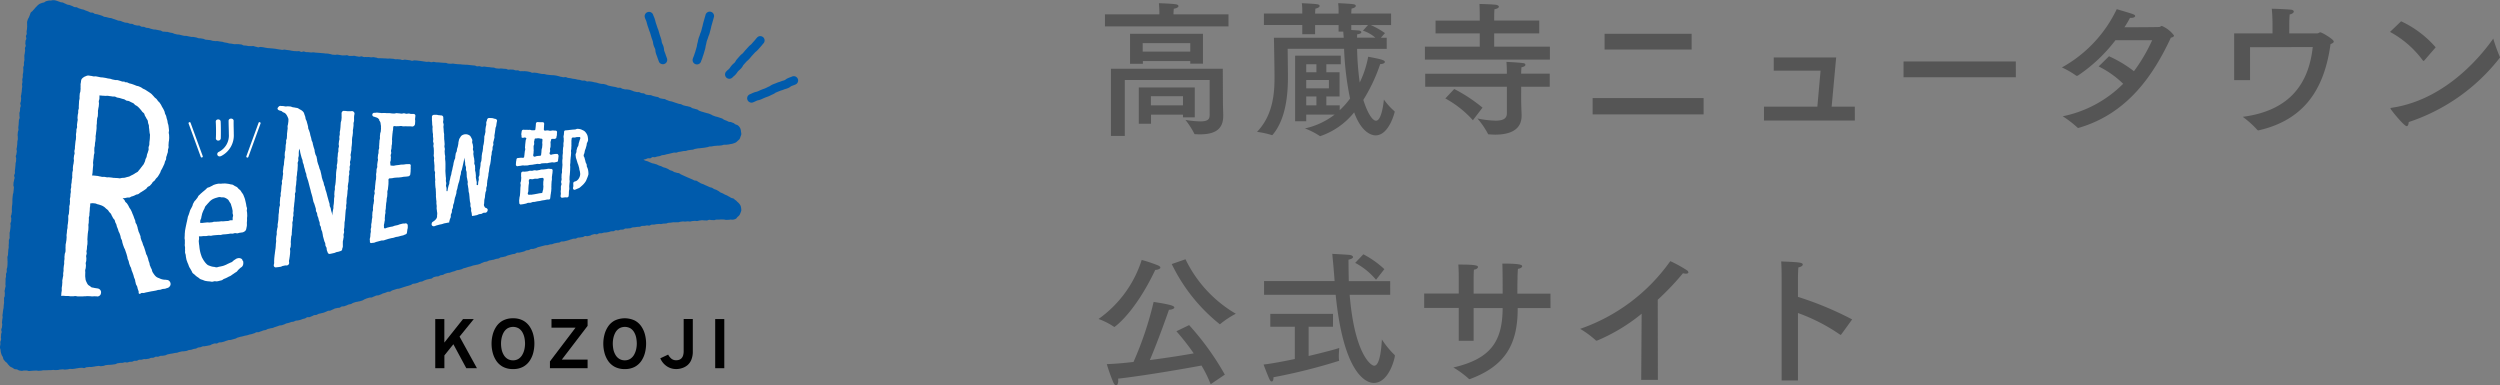 <svg xmlns="http://www.w3.org/2000/svg" width="240" height="37" viewBox="0 0 240 37">
  <rect x="0" y="0" width="240" height="37" fill="#808080" stroke="none"/>
  <g id="logo_header_01" transform="translate(-27 -70.362)">
    <g id="グループ_883" data-name="グループ 883" transform="translate(27 70.362)">
      <path id="パス_1" data-name="パス 1" d="M378.738,263.87c-.068-.034-.115-.115-.183-.149s-.156-.034-.223-.068-.129-.085-.2-.118-.132-.078-.2-.112-.145-.051-.213-.088-.132-.078-.2-.112-.146-.054-.213-.088-.122-.1-.19-.135-.132-.078-.2-.112-.149-.044-.22-.078-.129-.088-.2-.122-.156-.03-.227-.064-.142-.061-.21-.095-.142-.061-.213-.091-.135-.074-.206-.1-.149-.044-.22-.078-.129-.088-.2-.118-.129-.091-.2-.122-.162-.013-.234-.044-.135-.071-.206-.1-.142-.061-.21-.091-.142-.057-.213-.088-.139-.064-.21-.095-.139-.064-.21-.095-.139-.068-.21-.095-.129-.095-.2-.122-.159-.017-.23-.047-.152-.037-.223-.064-.132-.085-.2-.112-.149-.041-.22-.071-.129-.091-.2-.122-.139-.064-.21-.091-.152-.037-.223-.064-.135-.074-.206-.1-.149-.044-.22-.071-.139-.071-.21-.1-.149-.04-.22-.068-.156-.024-.227-.051-.142-.061-.213-.088-.139-.068-.21-.095-.149-.037-.223-.061-.115-.071-.19-.095c.074-.017.132-.027.206-.047s.142-.064.22-.085.162.014.237,0,.135-.1.213-.115.166.024.24.007.149-.047.223-.064.152-.024.23-.041.142-.068.22-.084.156-.014.23-.03.149-.044.223-.061.152-.03.227-.047.149-.041.227-.057.149-.037.227-.054.159.01.237,0,.146-.054.223-.068.152-.02.23-.034.152-.034.227-.047.156,0,.234-.014.149-.051.223-.064.152-.02.23-.034.156-.01.23-.024.146-.064.223-.074.152-.03.227-.044.156-.007.234-.02.152-.017.23-.027.152-.017.23-.03.152-.03.227-.041.149-.051.227-.064.156,0,.234-.017.152-.03.23-.041.156-.01.23-.02.156,0,.233-.01.156-.014.23-.024.149-.051.227-.061.156.01.234,0l.23-.03c.078-.01.152-.037.227-.044a.955.955,0,0,0,.23-.061,1.17,1.17,0,0,0,.223-.088,1.006,1.006,0,0,0,.179-.159,1.174,1.174,0,0,0,.176-.166,1.075,1.075,0,0,0,.085-.227,1.137,1.137,0,0,0,.081-.227,1.169,1.169,0,0,0-.03-.24.885.885,0,0,0-.037-.233.746.746,0,0,0-.1-.216.906.906,0,0,0-.169-.172,1.027,1.027,0,0,0-.223-.088c-.071-.03-.122-.108-.2-.135s-.146-.054-.217-.085-.163-.01-.237-.037-.135-.074-.21-.1-.142-.057-.217-.085-.129-.095-.2-.125-.149-.047-.22-.074-.149-.047-.22-.074-.152-.03-.227-.057l-.217-.081c-.071-.027-.135-.081-.206-.108s-.142-.061-.217-.085-.156-.03-.227-.057-.152-.037-.223-.064-.149-.041-.223-.064-.146-.058-.217-.081-.129-.1-.2-.122-.152-.034-.227-.061-.152-.037-.223-.061-.135-.088-.206-.115-.152-.034-.227-.061-.156-.02-.23-.044-.149-.037-.223-.061-.139-.074-.213-.1-.156-.02-.23-.044l-.22-.071c-.074-.024-.146-.051-.22-.074s-.146-.054-.22-.074-.152-.027-.227-.047-.142-.061-.217-.081-.139-.074-.213-.1-.159-.014-.234-.034-.152-.027-.227-.047-.135-.091-.21-.115-.156-.024-.23-.044-.149-.037-.227-.057-.142-.061-.22-.081-.159,0-.237-.017-.156-.02-.23-.041-.135-.095-.21-.115-.159-.007-.234-.027-.142-.071-.217-.091-.162.007-.237-.01-.149-.037-.227-.054-.142-.064-.22-.084-.146-.058-.22-.074-.156-.02-.23-.037-.159.007-.237-.01-.149-.037-.227-.054-.139-.088-.213-.1-.162.02-.237,0-.149-.051-.223-.068-.152-.024-.23-.041-.152-.027-.227-.044-.149-.037-.227-.054-.142-.074-.217-.091-.149-.044-.223-.061-.159,0-.234-.013-.152-.03-.227-.047-.149-.051-.223-.068-.152-.024-.23-.041-.149-.041-.227-.054-.156-.017-.23-.03-.162.02-.237.007-.146-.068-.22-.081-.159.01-.237,0-.149-.051-.223-.064-.152-.017-.23-.03-.149-.044-.227-.057-.156-.014-.23-.027-.149-.037-.227-.051-.156-.017-.23-.03-.146-.064-.223-.078-.162.03-.237.017-.152-.037-.227-.047-.149-.047-.227-.061-.149-.044-.227-.054-.152-.024-.23-.034-.156,0-.233-.01-.156-.007-.23-.02-.152-.017-.23-.03-.149-.044-.227-.054-.156,0-.234-.01-.152-.034-.227-.044-.149-.041-.227-.051-.152-.017-.23-.027-.159.02-.237.01-.146-.071-.223-.081-.152-.037-.227-.047-.156-.014-.23-.024-.159.01-.233,0-.156.007-.234,0-.146-.074-.223-.081-.159.014-.233,0-.149-.057-.227-.068-.156,0-.234-.01-.159.017-.234.01-.149-.068-.223-.074-.156,0-.234-.014-.156-.014-.23-.024-.159.024-.234.014-.152-.017-.23-.024-.149-.061-.227-.071-.156-.01-.23-.017-.152-.024-.23-.03-.156-.01-.23-.02-.152-.027-.23-.034-.159.034-.237.024-.149-.054-.227-.061-.159.02-.233.014-.149-.071-.227-.078-.156-.01-.23-.02-.152-.014-.23-.024-.152-.017-.23-.027-.156,0-.233-.007-.156-.007-.23-.014-.152-.02-.23-.027-.156,0-.234-.01l-.23-.02c-.078-.007-.152-.027-.23-.034s-.156.02-.234.014-.156-.01-.23-.017-.149-.061-.227-.068-.156,0-.233-.007-.156-.01-.23-.017-.152-.017-.23-.024-.156,0-.234-.007-.152-.034-.23-.041-.159.037-.237.034-.152-.041-.23-.047-.156.014-.233.01-.152-.027-.23-.034-.152-.027-.23-.034-.152-.024-.23-.03-.152-.02-.23-.027-.156-.01-.23-.017-.159.044-.237.041-.152-.047-.23-.054-.152-.02-.23-.027-.152-.024-.23-.03-.159.044-.237.037-.152-.051-.227-.057-.152-.017-.23-.02-.156.007-.233,0-.152-.041-.23-.044-.156-.01-.23-.017-.156,0-.234,0-.156-.01-.23-.017-.156,0-.233-.007-.156-.007-.23-.01-.156,0-.233,0-.152-.057-.227-.061-.152-.034-.23-.041-.156.017-.233.014-.152-.02-.23-.027-.156.007-.233,0-.156.007-.234,0-.152-.057-.227-.064-.159.041-.237.034-.152-.03-.23-.037-.152-.044-.23-.051-.156.017-.234.014-.156,0-.234,0-.149-.064-.227-.071-.156.024-.233.017-.156.007-.234,0-.152-.03-.23-.037-.152-.027-.23-.034-.159.027-.233.02-.156-.01-.23-.017-.152-.051-.227-.057-.152-.041-.23-.047-.156,0-.234-.01-.152-.02-.23-.027l-.23-.02-.23-.02c-.078-.007-.156-.007-.23-.014s-.152-.024-.23-.03-.156.02-.234.014-.152-.02-.23-.027-.156,0-.234-.007-.149-.054-.227-.061-.159.047-.237.041-.149-.068-.227-.074-.156.014-.234.007-.156-.007-.23-.014-.152-.02-.23-.03-.152-.041-.227-.047-.152-.02-.23-.027-.152-.03-.23-.037-.159.037-.237.027-.152-.027-.23-.037-.152-.024-.23-.034-.152-.034-.23-.041-.152-.014-.23-.024-.156-.01-.23-.02-.156-.01-.23-.017-.152-.027-.23-.037-.152-.037-.227-.047-.156-.014-.23-.024-.162.044-.237.034-.149-.047-.227-.057-.149-.054-.227-.064-.159.017-.234.007-.156,0-.234-.007-.152-.03-.23-.041-.156-.007-.234-.017-.146-.081-.22-.091-.152-.014-.23-.027-.156,0-.234-.007-.159.014-.234,0-.152-.027-.23-.041-.156-.014-.23-.024-.149-.051-.227-.061-.152-.027-.23-.037-.149-.054-.223-.064l-.23-.027c-.078-.01-.152-.03-.227-.041s-.159.014-.233,0-.156-.01-.23-.024-.149-.051-.223-.064-.156-.01-.23-.024-.156-.01-.23-.024-.146-.068-.223-.081l-.227-.041c-.078-.014-.156,0-.234-.017s-.146-.061-.223-.074l-.227-.041c-.074-.014-.159,0-.234-.01l-.227-.044c-.074-.014-.152-.037-.227-.051s-.159,0-.234-.01-.152-.034-.227-.051-.149-.041-.227-.057-.156-.01-.23-.024-.149-.037-.227-.054-.142-.068-.22-.085-.152-.024-.23-.041-.149-.044-.223-.061-.159,0-.234-.017-.159,0-.234-.017-.139-.088-.213-.1-.152-.024-.23-.041-.152-.03-.227-.047-.159,0-.234-.02-.149-.037-.227-.057-.146-.057-.22-.074-.156-.007-.234-.027-.142-.068-.217-.085-.159,0-.234-.017-.135-.091-.213-.108-.162.007-.237-.01-.152-.03-.227-.051-.139-.085-.213-.1-.159,0-.234-.02-.146-.061-.22-.081-.159-.007-.234-.024-.145-.054-.22-.074-.142-.064-.217-.085-.156-.014-.23-.034-.146-.057-.22-.081-.146-.054-.22-.074-.146-.057-.22-.078-.156-.014-.23-.034-.149-.037-.223-.061-.156-.014-.23-.037-.139-.078-.213-.1-.146-.054-.22-.074-.149-.041-.223-.064-.156-.014-.23-.037-.132-.091-.206-.115-.162,0-.237-.024-.139-.071-.213-.1-.146-.054-.22-.078-.142-.068-.213-.091-.152-.027-.227-.054l-.22-.071c-.074-.024-.139-.074-.21-.1s-.163,0-.237-.027-.139-.074-.21-.1-.146-.057-.217-.085-.159-.02-.23-.044-.139-.068-.213-.095-.139-.071-.21-.1-.159-.017-.234-.044a1.88,1.88,0,0,0-.217-.081,1.916,1.916,0,0,0-.223-.074.785.785,0,0,0-.467,0c-.078.007-.159-.007-.237.007s-.156.034-.23.054-.132.091-.206.118-.156.027-.227.061-.152.051-.22.091-.122.1-.183.149-.1.118-.162.169-.1.118-.152.176a1.883,1.883,0,0,0-.156.172c-.047.061-.135.095-.179.162a2.211,2.211,0,0,0-.078.227c-.034.071-.061.142-.088.213s-.088.135-.108.21-.054.149-.068.227,0,.159,0,.237c-.01.115.007.115,0,.23s-.007.115-.017.23-.024.115-.034.23.02.118.01.233-.068.112-.074.227.044.118.034.233-.064.112-.074.227-.007.115-.017.23.044.118.034.233-.061.112-.071.227.024.118.014.233-.02.115-.03.23-.03.115-.041.23.007.118,0,.233.014.118,0,.233-.03.115-.041.23.007.118,0,.233-.054.112-.064.227.017.118.007.233,0,.115-.014.23-.03.115-.041.23.01.118,0,.233-.037.112-.047.227.02.118.014.233-.027.115-.037.23.027.118.017.233-.02.115-.03.23-.007.115-.017.23-.024.115-.034.23-.034.112-.044.23.027.118.017.233-.007.115-.017.23-.054.112-.061.227.051.122.041.237-.047.112-.058.226,0,.115-.01.23-.044.112-.054.227.007.118,0,.233.027.118.017.233-.057.112-.068.227-.01.115-.017.23,0,.115-.014.233-.017.115-.027.23.024.118.014.233-.047.112-.058.227l-.02.23c-.01.115.02.118.014.233s.014.118,0,.233-.037.112-.044.23,0,.115-.01.23-.014.115-.024.23-.034.115-.041.23.034.118.024.233-.024.115-.034.23-.051.112-.061.227.044.118.034.237,0,.115-.01.23-.037.112-.047.23,0,.115-.014.233-.014.115-.024.23-.017.115-.027.23.014.118,0,.233-.061.112-.071.227.051.122.041.237-.041.112-.051.227-.037.112-.047.23-.007.115-.014.23.054.122.044.237l-.02.23c-.01.115-.014.115-.024.23s-.044.112-.054.23-.014.115-.024.23-.014.115-.02.23.007.118,0,.233,0,.115-.014.23-.02.115-.03.23,0,.115-.01.23.017.118.007.233-.024.115-.034.23-.051.112-.061.227.044.118.034.233,0,.115-.01.23-.061.112-.071.227.024.118.014.233l-.02.23c-.01.115-.02.115-.03.23s-.037.112-.044.23.01.118,0,.233.014.118,0,.233-.061.112-.071.227.007.118,0,.233-.007.115-.017.233.014.118,0,.233-.03.115-.037.23-.007.115-.017.23,0,.115-.013.23-.044.112-.054.227.014.118.007.233.014.118.007.233,0,.118-.007.233-.01.115-.02.233-.044.112-.054.23.013.118,0,.233-.057.112-.068.227.01.118,0,.233-.034.115-.044.23.01.118,0,.233,0,.118-.01.233.02.118.014.233-.041.112-.051.23-.037.115-.044.23.03.118.02.237,0,.118-.01.233-.054.112-.064.227.01.118,0,.233.014.118,0,.233-.02.115-.031.23,0,.115-.014.23-.034.115-.044.23-.017.115-.027.233-.024.115-.034.23.024.118.014.233-.027.115-.037.23-.014.115-.024.233.03.118.02.237-.014.115-.024.23-.054.112-.064.23.044.122.034.237-.044.115-.051.23,0,.118-.014.233.024.125.014.247-.058.118-.071.24.014.125,0,.247a2.249,2.249,0,0,0-.041.25c0,.085.047.169.058.25a2.026,2.026,0,0,0,.034.25c.02.078.047.152.071.223s.078.135.112.206.03.162.071.23.1.122.149.186.129.1.179.156.088.135.146.186.1.122.169.169.142.071.21.108.129.095.2.128.166.01.24.034.139.084.217.1a1.874,1.874,0,0,0,.233.037c.078.007.159-.034.237-.034h.23c.078,0,.156.051.23.051s.156-.017.23-.02.156-.017.23-.017.156-.007.23-.01.156.027.233.024.156-.01.23-.013.152-.034.23-.037.156,0,.23,0l.23-.01c.078,0,.156,0,.23,0s.152-.017.23-.024.156.02.234.017l.23-.01c.078,0,.152-.037.23-.041s.152-.014.23-.02.156.027.234.024.152-.017.23-.02.152-.041.23-.047.156.01.233.007.152-.017.23-.024.152-.034.23-.041.152-.03.23-.037.156-.007.23-.013.159.034.237.027.149-.071.223-.078.152-.013.23-.024.156.007.233,0,.152-.024.23-.034.152-.03.227-.04l.23-.03c.078-.01.159.034.237.027l.23-.03c.078-.01.149-.057.223-.068s.152-.017.23-.027.156,0,.234-.01.156-.01.23-.024.152-.02.23-.034.146-.078.22-.088.152-.02.23-.034.156,0,.234-.007.149-.044.227-.054.162.03.237.02.149-.051.223-.061.156,0,.234-.014.146-.071.22-.084.159.007.233-.007.142-.078.22-.091.156,0,.234-.01.149-.044.223-.057.159.017.237,0,.152-.024.23-.037.146-.068.22-.081.156,0,.234-.017.142-.078.217-.095.159.017.237,0,.146-.068.22-.081.159,0,.234-.013.152-.02.23-.037.142-.078.217-.091.152-.03.227-.047.152-.02.23-.037.152-.03.227-.047.156-.013.23-.03.146-.054.22-.071l.227-.051c.074-.017.159,0,.233-.017s.156-.017.23-.034.146-.064.22-.081.156-.014.23-.03.146-.051.22-.071.152-.024.227-.041.139-.081.213-.1.156-.017.23-.034.142-.064.217-.081.159,0,.234-.02.152-.02.23-.041.152-.027.227-.044.139-.078.213-.1.146-.054.22-.071.166.02.24,0,.135-.088.213-.1.159,0,.234-.017.149-.037.223-.057.142-.061.22-.081.145-.051.22-.071.159,0,.234-.02.149-.044.223-.064l.223-.061c.074-.02.135-.085.21-.1s.149-.044.223-.064.152-.027.227-.047l.223-.061c.074-.02.152-.024.227-.044s.146-.051.22-.071.152-.024.227-.047.146-.051.22-.071.139-.078.213-.1.162.01.237-.014.142-.061.217-.081.142-.057.217-.081.156-.02.23-.044.139-.081.21-.1.152-.03.227-.054.156-.02.23-.041.142-.064.217-.085.145-.047.22-.071.146-.057.217-.078.159-.007.233-.03.146-.054.22-.078.139-.074.213-.095.152-.03.227-.051.146-.054.217-.078.156-.017.23-.037.142-.068.213-.091.159-.01.234-.03.152-.03.227-.054.142-.057.217-.081.152-.034.223-.057.132-.091.206-.112.166.01.237-.013.142-.064.217-.088.135-.081.21-.1.159,0,.233-.027.139-.078.21-.1.152-.027.227-.051.152-.034.227-.054.142-.061.217-.085.139-.071.213-.095.162,0,.234-.027.139-.071.213-.095.139-.074.213-.1.152-.027.227-.051.159-.007.233-.03.132-.091.206-.115.163,0,.237-.024.146-.054.217-.078.139-.071.213-.091.156-.024.227-.047.135-.088.206-.108.146-.051.22-.074.156-.02.23-.044.152-.024.227-.047l.22-.071c.074-.024.135-.088.206-.112s.142-.064.217-.088.149-.041.223-.064.162,0,.237-.02.142-.068.213-.091.142-.068.213-.091.162,0,.234-.027.142-.057.217-.081.135-.081.21-.1.149-.041.223-.064.142-.064.217-.088.162.007.237-.017.132-.095.206-.118l.22-.071.22-.071c.074-.024.159-.01.233-.034l.22-.071c.074-.024.146-.051.22-.074s.149-.044.22-.068.149-.037.223-.061l.22-.071c.074-.024.132-.091.206-.112s.159-.007.233-.03.149-.041.223-.064.139-.074.213-.095.156-.017.23-.041.139-.074.213-.1.146-.057.217-.078.152-.03.227-.051.156-.02.23-.044.129-.1.2-.129.149-.041.223-.064.162,0,.237-.024.135-.081.21-.1.156-.017.23-.041.135-.085.21-.108.149-.044.223-.068.159-.01.234-.034.142-.057.217-.081.149-.037.223-.061.142-.064.217-.088.159-.014.23-.034.149-.037.223-.061.139-.074.213-.095.152-.034.223-.057.146-.054.22-.074.152-.034.227-.054.145-.054.22-.078.152-.024.227-.047.156-.024.227-.044.149-.047.22-.068.139-.081.21-.1.142-.068.217-.088.156-.014.23-.037.139-.071.213-.095.156-.02.23-.044.156-.02.23-.044.146-.051.22-.071.156-.017.23-.037.135-.088.21-.108.156-.017.23-.037.152-.034.227-.054.139-.074.213-.095.149-.037.223-.057l.223-.061c.074-.02.156-.013.23-.034s.135-.091.21-.112.162.014.237-.007.149-.034.227-.054l.223-.061c.074-.02.139-.078.213-.1s.159-.01.234-.03.139-.081.213-.1.162.007.237-.014.149-.047.223-.064.139-.078.213-.1.152-.034.227-.054.149-.044.223-.061l.223-.061c.074-.02.159,0,.233-.013s.146-.047.223-.068.156-.01.23-.027.142-.064.22-.081.152-.027.227-.047.156-.013.23-.03.139-.085.213-.1.159.007.237-.01.149-.037.227-.054.149-.041.223-.061.146-.057.22-.074.149-.051.223-.068.159.007.237-.01.142-.078.217-.095.159,0,.234-.02.156-.017.23-.034.139-.081.217-.1.163.027.24.014.152-.034.227-.047.142-.078.217-.095.149-.044.223-.057.166.034.24.02.142-.081.217-.095.159.007.234-.007.149-.047.223-.061.156,0,.234-.017l.227-.041c.074-.014.146-.054.223-.068s.159.007.233-.007.142-.088.217-.1.162.034.237.02.146-.057.223-.068.156,0,.234-.01.142-.085.22-.1.159.007.234-.007.156-.01.23-.02.145-.064.223-.078.156-.01.23-.02.152-.024.23-.034.156,0,.233-.01.146-.071.223-.081.156,0,.234-.007.152-.034.227-.044.159.03.237.02.146-.081.22-.091.156,0,.234-.007.152-.03.227-.041.156-.01.23-.02.156.017.234.007.152-.034.227-.041.156,0,.234-.007.149-.061.227-.068.156-.01.23-.017.152-.027.23-.034.156.007.233,0,.156,0,.234,0,.152-.044.227-.051.152-.024.23-.03.156.017.234.014.152-.02.23-.024.156.02.233.017.152-.037.23-.044.152-.014.23-.017.156.02.234.014.152-.047.23-.051.152-.024.23-.027.156.02.233.017.156.01.23.007.152-.061.23-.064.156.027.234.024.156.014.23.01.152-.051.23-.054.156,0,.23,0,.156-.01.23-.013.156.01.23.007.156.034.23.034.152-.007.23-.007.152-.024.23-.024a1.17,1.17,0,0,0,.244,0,.977.977,0,0,0,.23-.081c.071-.037.108-.125.166-.179a1.125,1.125,0,0,0,.173-.162,1.048,1.048,0,0,0,.1-.216.981.981,0,0,0,.081-.23,1.181,1.181,0,0,0-.017-.243.965.965,0,0,0-.058-.237,1.106,1.106,0,0,0-.139-.2,1.132,1.132,0,0,0-.173-.162A.635.635,0,0,0,378.738,263.87Z" transform="translate(-308.139 -244.659)" fill="#005bac"/>
      <g id="グループ_1" data-name="グループ 1" transform="translate(41.441 11.021)">
        <path id="パス_2" data-name="パス 2" d="M435.6,285.883a.312.312,0,0,0,.054.193.214.214,0,0,0,.135.135.226.226,0,0,1,.183.213s-.014,0-.014,0a.265.265,0,0,1-.173.24c-.071.02-.156,0-.227.017s-.132.085-.2.1-.152.014-.223.034-.135.064-.21.085-.149.027-.22.047-.149.017-.223.034c-.02.007-.024,0-.027-.017-.01-.078-.017-.156-.027-.237s-.044-.152-.054-.23.014-.159,0-.24-.061-.152-.068-.23.01-.159,0-.237-.041-.152-.051-.233-.014-.156-.024-.234-.01-.156-.02-.233-.014-.156-.024-.234-.044-.152-.054-.23-.007-.156-.017-.234-.03-.156-.037-.23-.03-.152-.041-.23.02-.159.01-.237-.037-.152-.044-.23-.037-.152-.047-.23,0-.156-.01-.234,0-.159-.01-.237-.054-.152-.061-.23.014-.159,0-.237-.057-.152-.068-.23,0-.156-.013-.237-.027-.156-.037-.233-.01-.135-.02-.213c-.017.078-.03.132-.047.21s-.03.156-.047.23-.034.156-.051.23-.034.156-.051.23-.037.152-.054.23-.064.146-.081.223-.007.159-.027.237-.051.149-.068.227-.017.159-.034.233-.034.152-.054.23-.054.149-.074.223-.041.152-.058.227-.027.156-.044.23-.051.149-.071.223-.007.159-.024.237-.047.149-.064.227-.058.149-.074.223-.031.152-.047.23-.02.156-.041.23-.061.146-.078.223-.007.159-.024.237-.068.146-.088.22,0,.159-.02.237-.068.146-.088.22,0,.162-.014.24-.068.146-.085.223-.044.152-.061.23c0,.013.014.054,0,.058-.078.02-.163.024-.24.044s-.163.027-.24.047-.152.054-.234.074-.159.03-.24.051-.156.044-.237.064-.152.057-.23.081a.233.233,0,0,1-.206-.041.221.221,0,0,1-.061-.193s.007,0,.007,0a.226.226,0,0,1,.085-.176,1.309,1.309,0,0,0,.213-.149.87.87,0,0,0,.169-.2.44.44,0,0,0,.047-.254,1.567,1.567,0,0,0,.017-.23c0-.064-.024-.142-.03-.23,0-.071-.024-.146-.027-.23s.01-.149.007-.23-.02-.149-.027-.23.007-.152,0-.23-.024-.152-.027-.23-.017-.152-.02-.23.007-.152,0-.23,0-.152-.007-.23-.007-.152-.01-.23-.03-.152-.034-.23-.014-.152-.017-.23,0-.152-.01-.23.017-.152.013-.23-.017-.152-.02-.23-.007-.152-.01-.23.017-.156.014-.23-.058-.152-.061-.227,0-.156,0-.23.007-.156,0-.23-.017-.152-.02-.23-.02-.156-.027-.23.02-.156.017-.234-.034-.152-.041-.23.017-.156.014-.234,0-.156,0-.23-.007-.156-.01-.23-.03-.152-.037-.23.027-.156.024-.233-.047-.152-.051-.23.02-.156.017-.234-.02-.156-.027-.23.01-.156,0-.23-.03-.156-.034-.23-.007-.156-.014-.23.014-.159.01-.233-.034-.156-.037-.23-.007-.159-.01-.23-.014-.159-.017-.23c0-.088.007-.166,0-.23a.234.234,0,0,1,.051-.173.24.24,0,0,1,.173-.061c.074,0,.146,0,.22,0s.146.034.22.037.146.017.22.02a.2.2,0,0,1,.206.173q0,.117.01.233c0,.078-.031.159-.027.237s.047.156.051.233-.024.159-.02.237.017.156.02.233.01.156.014.234.03.156.034.234-.007.156,0,.237,0,.156.007.233.02.156.024.234.014.156.017.234-.024.159-.02.237.037.156.041.234-.024.159-.02.237.01.156.014.234.034.156.037.233-.01.156-.007.237.017.156.024.234.007.156.01.233,0,.156,0,.237,0,.156,0,.237-.01.156-.007.237.01.156.014.234.014.156.017.234.02.156.024.233-.01.156-.007.237.034.156.037.234-.03.159-.027.237.047.156.051.234,0,.156,0,.237a.048.048,0,1,0,.095.007c.017-.074.024-.152.041-.227s.037-.149.054-.223.058-.142.074-.217.007-.156.024-.23.037-.149.054-.223.027-.149.044-.223.051-.146.068-.22.02-.152.037-.227.041-.146.058-.22.027-.149.044-.223.037-.149.054-.22.02-.152.037-.227.041-.146.058-.22.068-.142.085-.217.007-.156.024-.23.02-.152.037-.227.074-.139.091-.213.017-.152.034-.227.051-.146.068-.22.027-.149.044-.223.01-.152.027-.227l.051-.223a.675.675,0,0,1,.108-.2.657.657,0,0,1,.135-.183.682.682,0,0,1,.2-.1.635.635,0,0,1,.227-.03h.01a.616.616,0,0,1,.21.051.6.6,0,0,1,.183.115,1.817,1.817,0,0,1,.2.382c.007.074-.02.152-.014.23s.051.146.061.22.02.149.03.223-.027.156-.02.23.051.146.057.223-.02.152-.014.23.024.149.03.223.041.149.047.223.014.149.024.227-.017.152-.01.23.057.146.068.22,0,.152.01.227-.013.152,0,.227.041.149.047.223.017.149.024.227-.007.152,0,.227.034.149.041.223.037.149.044.223-.014.152-.007.227.129.071.135,0,.007-.156.017-.23.037-.152.051-.227-.02-.159-.01-.237.064-.146.074-.223,0-.156.01-.234,0-.156.01-.233.034-.152.047-.227.024-.152.034-.23,0-.156.014-.234.061-.149.071-.223.014-.156.024-.23,0-.156.01-.234.024-.152.034-.23.044-.149.054-.227.02-.152.03-.23.007-.156.017-.23.041-.149.054-.227.02-.152.034-.23.007-.156.017-.23,0-.156.007-.234.051-.149.061-.227.037-.152.047-.227-.007-.156,0-.234.02-.152.03-.23.041-.149.051-.227-.013-.159,0-.233.061-.149.071-.223a.211.211,0,0,1,.217-.193c.091.007.183.007.274.014s.179.057.271.068c.115.01.217.091.2.206-.01.064-.034.139-.047.227-.01.068-.02.146-.03.23s-.058.142-.071.223-.017.149-.03.23-.017.152-.03.23-.027.149-.041.227.014.156,0,.234-.047.149-.057.227-.044.149-.058.227.024.159.01.237-.061.146-.071.223,0,.156-.01.233-.054.146-.068.223-.007.156-.017.23-.037.149-.051.227,0,.156-.014.234-.017.156-.03.23-.024.152-.037.23-.047.149-.061.227-.027.152-.037.23-.014.156-.024.23-.034.152-.047.227-.007.156-.02.234-.031.152-.044.23-.037.152-.047.227-.01.156-.024.23,0,.159-.01.234-.051.152-.064.227,0,.159-.007.234-.064.149-.074.223-.024.156-.034.23-.007.159-.02.233-.041.156-.051.227c-.014.088-.007.166-.017.23A.7.7,0,0,1,435.6,285.883Z" transform="translate(-430.586 -277.27)" fill="#fff"/>
      </g>
      <g id="グループ_2" data-name="グループ 2" transform="translate(17.717 17.595)">
        <path id="パス_3" data-name="パス 3" d="M363.583,304.789c.074-.007.146-.041.217-.054s.146-.027.217-.044a2.168,2.168,0,0,0,.213-.054c.071-.024.139-.054.206-.081a1.785,1.785,0,0,0,.2-.1c.068-.03.139-.058.2-.091s.142-.051.2-.088.112-.1.169-.146.129-.081.183-.122a.462.462,0,0,1,.186-.085.481.481,0,0,1,.206-.017.5.5,0,0,1,.2.081c.051.041.064.122.095.186,0,0,.027-.007.03,0a.747.747,0,0,1,0,.386.482.482,0,0,1-.1.169c-.047.051-.125.085-.186.142s-.108.1-.169.159-.091.129-.156.179-.132.078-.2.129-.125.088-.193.132-.125.095-.193.135-.146.061-.213.1-.135.074-.206.108-.142.058-.217.088-.129.1-.2.125-.152.037-.23.058a1.739,1.739,0,0,1-.23.051c-.078.014-.159-.017-.237-.01s-.156.044-.234.047-.159-.024-.234-.03-.159-.007-.234-.02-.156-.02-.23-.041-.146-.058-.22-.085a1.751,1.751,0,0,1-.223-.078c-.071-.037-.122-.1-.186-.142s-.132-.081-.193-.132-.118-.1-.173-.156-.132-.091-.183-.152-.068-.146-.108-.21-.074-.135-.115-.2-.085-.132-.115-.2-.054-.146-.081-.22-.068-.139-.091-.217-.057-.145-.078-.223-.03-.152-.047-.23-.017-.156-.03-.234-.051-.149-.061-.227.01-.159,0-.237,0-.156,0-.233-.027-.152-.03-.234.014-.156.01-.237,0-.156,0-.233-.031-.156-.027-.237.01-.156.014-.237,0-.152.01-.227.01-.152.02-.227.03-.149.041-.223.03-.149.044-.223.034-.149.047-.223.034-.149.051-.22.027-.149.047-.223.024-.152.044-.223.061-.142.085-.213.047-.146.071-.217.041-.149.071-.217.074-.132.108-.2.071-.135.1-.2.034-.156.071-.22.075-.135.112-.2.112-.112.152-.173.095-.118.139-.179.068-.142.115-.2.115-.1.166-.159.115-.1.169-.152.115-.1.173-.145.112-.1.173-.146.1-.118.166-.159.152-.041.22-.078.132-.071.2-.1.129-.085.2-.108.146-.051.217-.068.149-.034.223-.047a1.764,1.764,0,0,1,.23.007c.078-.007.156-.02.23-.02s.156-.007.23,0,.156.017.23.027a1.68,1.68,0,0,1,.227.047c.074.02.159.017.23.044a1.921,1.921,0,0,1,.2.125,1.967,1.967,0,0,1,.206.1,1.517,1.517,0,0,1,.156.173,1.46,1.46,0,0,1,.176.149c.047.058.081.129.125.193s.095.122.132.19.058.142.088.213.058.142.081.217.034.149.054.223.034.149.051.223.027.149.037.227.051.146.061.227-.027.156-.02.233.027.149.03.23.007.152.01.23-.013.152-.017.23,0,.152,0,.23-.014.152-.017.23.01.19,0,.281-.037.193-.051.278a.425.425,0,0,1-.068.183.41.41,0,0,1-.149.125.428.428,0,0,1-.179.068c-.078.007-.152.024-.23.031s-.149.047-.227.054-.159-.027-.234-.02-.152.044-.227.051-.156-.01-.234,0-.152.03-.23.037-.152.017-.23.024-.156.007-.23.014-.152.044-.227.051-.156-.007-.234,0-.156.01-.23.017l-.23.02c-.078.007-.152.034-.23.041s-.156-.017-.234-.01-.152.03-.23.037-.156,0-.234,0-.152.02-.23.024-.156,0-.234.007c0,.078.013.156.01.23s-.027.152-.027.23.017.156.02.23.024.152.031.227.014.152.024.227.024.152.037.223.031.149.051.223.044.149.068.217.047.149.078.213.074.135.112.2a2.037,2.037,0,0,0,.125.19,1.516,1.516,0,0,0,.142.179,1.461,1.461,0,0,0,.169.156,1.177,1.177,0,0,0,.213.088,1.433,1.433,0,0,0,.213.068,1.568,1.568,0,0,0,.22.03A.7.7,0,0,0,363.583,304.789Zm.24-6.749a1.827,1.827,0,0,0-.234.061,1.777,1.777,0,0,0-.227.071,1.575,1.575,0,0,0-.217.1,1.558,1.558,0,0,0-.19.145,1.582,1.582,0,0,0-.162.173,1.969,1.969,0,0,0-.159.176c-.047.061-.112.115-.156.183s-.054.149-.091.22-.078.139-.108.213-.061.146-.088.22-.034.152-.057.23-.031.152-.047.234-.074.146-.088.227,0,.156-.007.234c.074,0,.146.01.22,0s.149-.024.223-.027.149-.017.223-.024.152.017.227.01.149-.017.223-.02.145-.047.22-.054.149.01.223,0,.149-.01.223-.014.149-.02.223-.027.152.01.227,0l.223-.02c.074-.007.149-.007.223-.013s.146-.058.22-.064.142,0,.217-.007c0-.078,0-.146,0-.22s.041-.152.041-.23-.041-.152-.047-.227.01-.156,0-.23-.031-.152-.044-.223a2.092,2.092,0,0,0-.064-.22c-.024-.074-.037-.152-.064-.22a1.537,1.537,0,0,0-.125-.19,1.132,1.132,0,0,0-.122-.2.959.959,0,0,0-.19-.135,1.063,1.063,0,0,0-.21-.091,1.275,1.275,0,0,0-.23-.007A1.258,1.258,0,0,0,363.823,298.041Z" transform="translate(-360.489 -296.721)" fill="#fff"/>
      </g>
      <g id="グループ_3" data-name="グループ 3" transform="translate(5.896 7.228)">
        <path id="パス_4" data-name="パス 4" d="M335.706,285.716c-.071,0-.071-.017-.142-.017a1.325,1.325,0,0,1-.437-.071,1.37,1.37,0,0,1-.2-.088.734.734,0,0,1-.379-.24,1.777,1.777,0,0,1-.135-.179,1.614,1.614,0,0,1-.118-.189,1.469,1.469,0,0,1-.061-.217c-.037-.108-.068-.1-.1-.206s-.051-.1-.085-.21-.014-.115-.047-.223-.044-.1-.078-.213-.02-.112-.054-.22-.037-.1-.074-.213-.061-.1-.1-.206-.024-.112-.061-.22-.03-.108-.068-.217-.034-.108-.071-.217-.054-.1-.091-.21-.034-.108-.068-.217-.051-.1-.088-.21-.037-.108-.071-.217,0-.122-.037-.227-.044-.1-.081-.213-.054-.1-.091-.21-.024-.112-.061-.22c-.024-.064-.027-.142-.051-.217s-.047-.139-.071-.213-.081-.125-.108-.2-.014-.152-.041-.223-.064-.135-.088-.206-.047-.142-.074-.213-.058-.139-.088-.206-.047-.142-.081-.21-.064-.135-.1-.2-.091-.122-.125-.186-.064-.135-.1-.2-.081-.129-.122-.19-.112-.1-.159-.162-.058-.146-.108-.2-.108-.1-.159-.152c.078,0,.146,0,.22-.01s.149-.034.22-.047.156.007.23-.01.132-.085.206-.1.145-.041.213-.068a2.231,2.231,0,0,0,.2-.1c.068-.03.156-.024.223-.061s.122-.095.183-.135.132-.074.193-.118.132-.078.19-.122.129-.085.186-.132.091-.129.149-.176.146-.068.2-.115.1-.115.156-.166.081-.135.132-.189.129-.095.173-.146.088-.135.132-.186c.061-.074.125-.118.156-.162.044-.064.088-.132.129-.2s.078-.135.115-.2.047-.152.085-.22.081-.132.115-.2.068-.139.1-.21.071-.139.1-.213.041-.152.064-.227.081-.139.1-.213,0-.159.024-.237.058-.146.074-.223.054-.149.071-.223.007-.159.017-.233.047-.152.058-.23-.014-.159-.007-.237.014-.156.017-.234.03-.156.034-.233.014-.159.014-.234-.007-.159-.007-.237-.031-.156-.034-.233.027-.159.024-.237-.017-.156-.024-.234l-.03-.234c-.01-.078-.047-.152-.064-.227s-.02-.156-.037-.233-.047-.149-.068-.223-.03-.156-.054-.23-.074-.142-.1-.213-.03-.159-.061-.23-.064-.146-.1-.213-.078-.135-.118-.2-.068-.142-.108-.21-.085-.132-.132-.2-.115-.108-.162-.169-.088-.132-.139-.189-.125-.095-.179-.152-.1-.122-.156-.176-.1-.118-.163-.169-.125-.095-.19-.139-.132-.085-.2-.129-.129-.088-.2-.129-.142-.064-.21-.1-.129-.095-.2-.129-.142-.064-.213-.095-.156-.03-.227-.058-.142-.061-.217-.088-.146-.054-.22-.078-.149-.037-.227-.058-.142-.074-.22-.095-.159-.007-.237-.024l.007-.041c-.078-.02-.162,0-.237-.017s-.149-.054-.227-.074-.152-.047-.227-.064-.163.007-.237-.01l-.23-.047c-.078-.014-.149-.051-.227-.068s-.156-.02-.23-.034-.152-.037-.227-.051l-.23-.037c-.078-.014-.156-.01-.234-.02s-.152-.034-.23-.047-.152-.034-.23-.044-.159.01-.237,0-.152-.041-.23-.047-.156-.024-.234-.034c-.02,0-.041,0-.061,0a.638.638,0,0,0-.22.068.665.665,0,0,0-.2.1.7.7,0,0,0-.193.179.667.667,0,0,0-.061.257c-.007.074-.03.149-.037.227s.01.156,0,.23.007.152,0,.23-.013.152-.02.23-.051.149-.058.227-.014.152-.02.23.007.156,0,.23-.034.149-.044.227-.007.152-.013.23-.007.152-.014.23,0,.156,0,.23-.044.149-.054.227,0,.156-.007.23-.037.152-.044.227-.013.152-.02.23.024.156.017.234-.03.152-.037.227-.024.152-.03.23.014.156.007.234-.054.149-.061.227,0,.156-.01.23-.027.152-.034.23.014.156.007.233-.007.152-.014.23-.034.152-.041.227-.017.152-.024.23-.014.152-.024.23,0,.156-.01.23-.041.152-.047.227.027.159.02.234-.047.152-.054.227-.02.152-.027.23.024.159.017.234-.024.152-.03.23-.037.152-.047.23-.017.156-.024.23.014.156,0,.233-.044.152-.051.23,0,.156-.01.234.01.156,0,.234-.034.152-.041.23-.01.156-.017.23-.034.152-.041.23.007.156,0,.23-.041.149-.047.227.017.156.01.234-.03.152-.037.227,0,.156-.01.23-.037.152-.044.227.02.156.01.234-.007.152-.014.23-.041.152-.051.227.007.156,0,.234-.014.152-.02.23-.01.152-.017.23-.054.149-.061.227,0,.156,0,.23,0,.156-.007.23-.017.152-.024.23-.03.152-.037.23,0,.156-.007.23-.037.152-.044.227-.01.152-.017.23-.024.152-.031.23.014.156.007.233-.01.152-.017.23-.027.152-.034.23-.037.152-.044.227,0,.156-.007.23,0,.156,0,.23,0,.156-.01.23-.061.149-.068.227-.014.156-.024.23.007.156,0,.234-.024.152-.03.23.007.156,0,.234-.03.152-.037.227-.017.152-.024.23.01.156,0,.23-.027.152-.034.227.01.156,0,.233-.037.152-.044.227-.034.152-.041.227.01.156,0,.23-.01.152-.017.227-.03.169-.037.257.01.176,0,.261-.031.173-.037.257-.007.169-.017.25c.047,0,.112-.013.213-.01.068,0,.142.017.23.02.071,0,.146,0,.227,0s.149.024.23.027.152,0,.23,0,.152-.024.23-.024.152.034.23.034.152,0,.23,0,.152,0,.23,0,.156-.014.23-.01.156-.017.23-.017.156.01.23.01.156.017.23.017.159-.01.23-.01.162.007.23.007a.391.391,0,0,0,.2-.037.428.428,0,0,0,.149-.142.4.4,0,0,0,.044-.2s.01-.007.01-.007a.379.379,0,0,0-.091-.25.389.389,0,0,0-.234-.132c-.054-.007-.108-.017-.173-.027a1.612,1.612,0,0,1-.206-.037c-.074-.02-.149-.02-.21-.044s-.115-.095-.169-.129a.654.654,0,0,1-.169-.118.9.9,0,0,1-.129-.217,1.341,1.341,0,0,1-.1-.234c-.02-.078-.02-.162-.034-.25a1.044,1.044,0,0,1-.01-.227c0-.064,0-.142.007-.23,0-.071-.014-.149-.01-.23s.044-.146.051-.227.017-.149.02-.23-.024-.152-.02-.23.044-.149.051-.227.007-.152.01-.23-.027-.156-.02-.234.044-.149.051-.227-.027-.156-.02-.23.037-.149.041-.227.007-.152.014-.23.03-.152.037-.227,0-.152.007-.23-.014-.156-.01-.234.01-.152.014-.23.014-.152.017-.23.02-.152.027-.23.031-.152.034-.23.007-.156.01-.23-.01-.156-.007-.23.03-.152.034-.23,0-.156.01-.23-.007-.156,0-.234.047-.152.051-.227,0-.156.01-.23.017-.159.024-.23.007-.159.01-.23c.007-.088.027-.166.034-.23a.856.856,0,0,1,.017-.223c.01,0,0,0,.014,0,.078,0,.159-.02.234-.014s.156.014.23.024.146.061.22.078a1.5,1.5,0,0,1,.22.061c.074.027.146.047.217.081a1.446,1.446,0,0,1,.2.118,1.468,1.468,0,0,1,.169.156,1.743,1.743,0,0,1,.179.142c.051.054.081.125.132.19a1.908,1.908,0,0,1,.159.169c.041.061.058.142.1.21s.071.132.108.2.108.115.146.186.037.149.068.223.074.132.1.206.03.152.058.223.061.139.088.213.041.146.068.22.074.135.1.21.051.146.074.22.024.152.047.227.074.135.1.213.024.152.047.227c.037.112.03.112.068.223s.044.108.081.22.061.1.1.213.037.112.074.22.041.108.074.22.03.112.064.223.01.118.047.23.051.1.088.217.02.115.054.227.041.108.078.22.064.1.1.213.024.115.061.227.047.108.085.217.041.108.078.22.027.115.061.227.051.1.088.217.014.118.047.23.02.115.058.227.071.1.108.21.02.118.058.23.041.112.078.223-.041.176.061.237.115-.047.227-.068.118.013.23-.007.108-.031.22-.054.112-.02.223-.044.112-.024.223-.047.112-.017.227-.037l.223-.041c.112-.02.108-.034.22-.058s.115-.007.227-.027.108-.047.22-.068.115-.007.23-.027.108-.044.22-.068a.353.353,0,0,0,.21-.125.363.363,0,0,0,.112-.227.4.4,0,0,0-.085-.278A.34.34,0,0,0,335.706,285.716Zm-7.189-10.092c.007-.078.027-.156.034-.234s.007-.156.017-.237.01-.156.02-.233.017-.156.024-.234-.02-.159-.014-.237.017-.156.024-.234.027-.156.034-.234l.02-.234c.007-.078.044-.152.051-.23s-.017-.159-.01-.237,0-.156.007-.234.041-.152.047-.23.007-.156.014-.234.034-.152.041-.23.01-.156.02-.234-.014-.156,0-.234.027-.156.034-.237.02-.159.03-.237.017-.159.024-.237,0-.159,0-.24.02-.159.027-.237,0-.159.007-.237.017-.159.024-.237.051-.156.061-.233.007-.159.014-.237,0-.159,0-.24.027-.156.034-.237.037-.156.044-.237.014-.159.02-.237-.024-.162-.017-.24.051-.156.058-.237,0-.162.007-.24c0-.041-.02-.047.01-.074s.034,0,.074,0c.081,0,.156.017.234.02s.156.007.234.014.159-.014.234-.007.156.027.23.034.156.02.23.034.162-.007.237.01.146.074.22.091.156.024.23.044.149.044.223.068.152.034.227.061.135.091.206.118.166.017.237.047.142.074.213.108.146.064.213.1.112.118.176.166.142.071.2.118.115.1.173.159.1.115.156.176.095.122.142.186.135.108.183.176.051.166.095.237.088.142.122.217.1.142.129.22.024.169.044.25.054.142.071.22,0,.152.014.23.024.149.03.227.02.152.024.23.041.152.041.23-.01.152-.01.23-.01.163-.017.24-.024.159-.03.237,0,.163-.01.24-.054.156-.068.234.014.166,0,.244-.051.156-.068.23-.061.152-.081.227-.024.162-.047.237-.074.142-.1.217-.031.162-.064.234-.068.145-.1.217-.1.129-.142.193-.1.125-.146.19-.095.129-.149.186-.095.132-.152.186a2.028,2.028,0,0,1-.206.115c-.064.044-.125.088-.193.125s-.132.074-.2.1-.132.081-.206.108-.149.037-.227.058-.145.047-.223.061-.152.01-.23.017-.152.037-.23.041-.156-.027-.234-.027c-.112,0-.227-.01-.342-.02v.007c-.074-.007-.149-.027-.223-.034s-.149-.014-.223-.024-.152.014-.227,0-.149-.031-.223-.041-.152.01-.227,0-.146-.037-.22-.044-.146-.041-.22-.047-.149-.014-.223-.024-.149-.01-.22-.02c-.041-.007-.044.014-.078-.01S328.515,275.665,328.518,275.624Z" transform="translate(-325.56 -266.07)" fill="#fff"/>
      </g>
      <g id="グループ_4" data-name="グループ 4" transform="translate(26.28 10.167)">
        <path id="パス_5" data-name="パス 5" d="M392.3,275.439c-.007.074.007.156,0,.23s.01.156,0,.23l-.02.227c-.007.074-.051.149-.058.223s-.01.152-.017.23-.007.152-.014.23-.017.152-.024.227-.034.149-.041.227.007.156,0,.23-.037.149-.044.227.017.156.01.23-.041.149-.047.227-.017.152-.024.227.03.156.024.234-.044.149-.051.227,0,.152,0,.23-.044.149-.051.227-.007.152-.013.23-.024.152-.03.227.014.156.007.23-.014.152-.02.227-.041.149-.047.227.014.156.007.23-.037.149-.044.227-.02.152-.027.227-.007.152-.013.23.01.156,0,.23-.01.152-.017.227-.01.152-.017.23-.02.152-.027.227-.041.149-.047.227,0,.152,0,.23-.03.149-.037.227-.01.152-.017.23.017.156.01.23-.027.152-.034.227,0,.152-.007.23-.01.152-.017.23-.024.152-.034.227,0,.152-.007.23-.041.149-.047.227-.03.149-.037.227,0,.173,0,.25c-.02-.074-.044-.169-.064-.244s-.047-.149-.068-.223-.024-.156-.044-.23-.068-.142-.088-.217-.007-.159-.027-.234-.051-.149-.071-.223-.041-.149-.061-.227-.044-.149-.064-.223-.037-.152-.057-.227-.037-.152-.061-.227-.054-.146-.074-.22-.027-.156-.047-.23-.068-.142-.088-.22-.027-.156-.047-.23-.064-.142-.085-.22-.044-.149-.068-.223-.024-.156-.044-.23-.03-.152-.051-.227-.034-.152-.054-.227-.068-.142-.088-.217-.041-.149-.061-.227-.061-.146-.081-.22-.044-.149-.064-.223-.014-.159-.034-.234-.027-.156-.047-.23-.078-.139-.1-.217-.041-.149-.061-.227-.013-.159-.034-.233-.051-.149-.074-.223-.037-.152-.061-.227-.027-.156-.047-.23-.071-.142-.091-.217-.027-.156-.047-.23-.047-.149-.068-.223-.027-.156-.047-.23-.051-.149-.071-.223-.068-.142-.088-.217-.007-.159-.03-.234-.037-.152-.061-.227-.041-.149-.061-.227-.071-.142-.095-.217-.024-.156-.044-.23-.058-.146-.078-.22a.758.758,0,0,0-.085-.217.84.84,0,0,0-.166-.163,1.148,1.148,0,0,0-.2-.115,1.481,1.481,0,0,0-.2-.118c-.071-.024-.152-.024-.23-.044s-.152-.024-.23-.037-.149-.061-.227-.071-.156-.013-.234-.02-.159.02-.237.013-.156-.03-.23-.037-.162,0-.234-.014a.215.215,0,0,0-.2.074c-.051.054-.118.122-.108.2s.108.146.2.169l.163.044c.064.024.108.091.162.118a1.107,1.107,0,0,1,.179.081.654.654,0,0,1,.135.139,1.105,1.105,0,0,1,.118.21,1.578,1.578,0,0,1,.091.227c-.007.074,0,.152-.007.23s-.024.152-.03.227-.041.149-.047.227.014.156.007.234-.024.152-.03.227-.017.152-.027.23,0,.152-.007.23-.007.152-.014.23-.058.149-.068.223.014.156,0,.233-.034.152-.044.227,0,.156-.01.23-.007.152-.017.23-.044.149-.051.227-.01.152-.017.23.02.156.014.233-.037.149-.044.227-.02.152-.027.23-.007.152-.014.23-.037.149-.047.227-.017.152-.024.23-.024.152-.03.23.03.156.02.234-.024.152-.034.227-.014.152-.02.23-.058.149-.064.227.02.156.01.234-.037.152-.047.227-.01.156-.017.23-.01.156-.017.23-.03.152-.041.23,0,.156,0,.234-.047.152-.054.227-.007.156-.014.23-.014.156-.02.23.02.159.014.234-.051.149-.058.227-.024.152-.03.23,0,.156-.01.234-.024.152-.034.23,0,.156-.01.234,0,.156-.01.234-.02.152-.03.23-.027.152-.037.23.013.156,0,.234-.044.152-.051.227-.03.152-.037.23,0,.156,0,.234-.03.152-.041.23-.017.152-.024.23.017.156.01.234-.017.156-.027.23-.007.156-.014.23-.01.156-.02.23-.027.152-.034.23-.024.152-.03.23-.024.152-.03.23-.017.152-.024.23-.007.156-.014.23,0,.156,0,.23-.03.149-.037.223a.209.209,0,0,0,.071.173.214.214,0,0,0,.179.034c.068-.013.139-.01.21-.024s.139-.017.21-.031.132-.068.2-.078.139-.03.206-.044.149.007.213-.01a.251.251,0,0,0,.186-.2c.007-.078-.02-.156-.014-.234s.034-.152.041-.227.027-.152.034-.227.02-.152.027-.23.007-.152.013-.23-.024-.156-.017-.234.058-.149.064-.227.01-.152.017-.23-.014-.156-.007-.233.01-.152.017-.23.014-.152.02-.23.047-.149.054-.227,0-.152.01-.23.007-.152.014-.23.017-.152.024-.23.014-.152.02-.23-.014-.156-.007-.234.047-.149.054-.227-.007-.156,0-.23.044-.149.051-.227-.014-.156-.007-.234.027-.152.034-.227-.007-.156,0-.23.024-.152.03-.227.014-.152.02-.23.024-.152.03-.23.014-.152.02-.23.017-.152.024-.23-.017-.156-.01-.233.058-.149.064-.227,0-.156,0-.23.01-.152.017-.23.03-.152.037-.227.007-.152.014-.23.02-.152.027-.23-.007-.156,0-.23.03-.152.037-.227.01-.152.017-.23.027-.152.034-.227.007-.152.013-.23.007-.152.014-.23-.017-.156-.01-.233.058-.149.064-.227-.014-.156-.007-.234.041-.149.047-.227,0-.156,0-.23.01-.152.017-.23.014-.142.02-.22c.02.074.058.132.078.206s.02.152.041.227.037.149.058.223l.061.223c.02.074.061.142.081.217s.014.156.034.23.061.142.081.217.027.152.047.227.047.146.068.22.03.149.051.223.061.142.081.217.014.156.034.23.054.145.074.22.054.146.074.217.037.149.058.223.037.149.057.223.037.149.058.223l.061.223c.02.074.03.149.051.223s.047.146.068.22l.061.223c.02.074.027.152.047.227s.03.149.051.223.068.139.088.213.047.145.068.22.047.146.068.22,0,.159.02.234.081.139.1.21.014.156.034.23.064.142.085.217.03.152.051.223.058.142.078.217,0,.159.02.234.085.135.1.21.017.156.037.23.064.142.085.213.027.152.047.227.017.156.037.227.041.149.061.22.041.149.061.223.068.142.088.213.007.156.027.23.081.135.1.21.01.156.03.23.061.142.081.217a.189.189,0,0,0,.234.139c.068-.017.139-.027.206-.044s.139-.03.206-.047.129-.058.2-.078.139-.024.206-.044.132-.044.2-.064a.186.186,0,0,0,.139-.183c.007-.078.054-.152.061-.23s0-.156,0-.234,0-.156,0-.233.034-.152.041-.23.034-.152.041-.23-.02-.159-.013-.234.047-.152.054-.23-.024-.159-.017-.237.03-.152.037-.23.007-.156.013-.234,0-.156.007-.234.034-.152.041-.23.01-.156.017-.234.01-.156.017-.234.01-.156.017-.234l.02-.233c.007-.078.044-.152.051-.23s-.014-.156-.007-.234.027-.152.034-.23-.007-.156,0-.234l.02-.234c.007-.078.034-.152.041-.23s.017-.156.024-.23.007-.156.014-.233.03-.152.037-.23-.017-.159-.01-.234.027-.152.034-.23.034-.152.041-.23.007-.156.013-.233,0-.156.007-.234.041-.152.047-.23-.017-.159-.01-.233.047-.152.054-.23-.017-.159-.01-.234.047-.152.054-.23-.027-.159-.02-.237.047-.152.054-.23.02-.156.027-.23-.034-.159-.024-.237.034-.152.041-.23.03-.152.037-.23,0-.156.007-.234.024-.152.03-.23l.02-.234c.007-.078,0-.156,0-.233s.01-.156.017-.234.034-.152.041-.23.02-.156.027-.23,0-.156,0-.234.027-.152.034-.23.02-.156.027-.23,0-.156,0-.234.044-.152.051-.23,0-.156,0-.234,0-.156.007-.234.03-.152.037-.23a.207.207,0,0,0-.064-.159.221.221,0,0,0-.152-.088c-.071,0-.142.01-.213.01s-.142,0-.213,0-.142-.02-.213-.024l-.213-.01A.247.247,0,0,0,392.3,275.439Z" transform="translate(-385.787 -274.754)" fill="#fff"/>
      </g>
      <g id="グループ_5" data-name="グループ 5" transform="translate(35.5 10.81)">
        <path id="パス_6" data-name="パス 6" d="M417.372,277.743c.01-.129.007-.129.017-.254s-.024-.132-.01-.257.017-.129.027-.254a.17.17,0,0,0-.173-.2c-.074,0-.149,0-.23,0s-.149-.041-.23-.041-.152.027-.23.024-.152-.044-.23-.047-.156.037-.234.034-.156-.024-.23-.027-.156-.017-.234-.02-.156.034-.234.034-.156,0-.23-.007-.159-.027-.23-.027-.162,0-.234,0c-.088,0-.166-.014-.23-.017-.142,0-.115,0-.227,0v.014c-.085,0-.166-.02-.25-.024s-.166-.02-.25-.024-.169.024-.254.02a.182.182,0,0,0-.2.142.187.187,0,0,0,.132.223,1.434,1.434,0,0,1,.2.064.715.715,0,0,1,.2.085.8.8,0,0,1,.142.169s-.03.024-.027.024a1.034,1.034,0,0,1,.115.183.876.876,0,0,1,.037.213.932.932,0,0,1,.03.217c-.01.115.01.115,0,.23s-.01.115-.02.227-.047.112-.057.223-.014.115-.024.23.01.115,0,.23-.034.112-.044.227,0,.115-.014.23,0,.115-.017.23.007.118,0,.23-.044.112-.054.227,0,.115-.007.23-.034.112-.047.227-.01.115-.024.23.027.118.017.234-.027.112-.041.227-.02.115-.03.227.017.118,0,.234-.051.112-.064.227,0,.115-.01.23-.024.115-.034.23.017.118.007.233,0,.115-.013.23-.03.112-.041.227-.014.115-.024.23-.014.115-.024.23,0,.115-.01.23-.037.112-.051.227.03.118.02.234-.044.112-.054.227-.017.115-.027.23.027.118.017.234-.02.115-.03.23-.037.112-.047.227-.014.115-.024.23.017.118,0,.234-.041.112-.051.227,0,.115-.013.23.013.118,0,.234-.03.112-.041.227-.007.115-.02.23-.03.115-.041.23.01.118,0,.233-.037.112-.047.227.02.118.007.233-.027.115-.037.23,0,.118-.013.234-.034.115-.047.23.02.118.01.237a.127.127,0,0,0,.173.142c.064-.017.149-.01.237-.03.071-.017.142-.061.223-.081s.149-.037.23-.061l.23-.061c.074-.02.163,0,.24-.02s.149-.054.227-.074.149-.051.227-.071.156-.037.234-.058.159-.024.237-.044.152-.054.23-.074.162-.02.237-.041.156-.044.23-.064.159-.034.234-.054.149-.071.223-.091a.2.2,0,0,0,.146-.179c.007-.064.024-.142.03-.227s.037-.149.044-.227,0-.159,0-.23a.192.192,0,0,0-.085-.162.167.167,0,0,0-.166-.027c-.075.02-.166,0-.25.017l-.24.061c-.078.02-.152.061-.233.081s-.163.034-.244.051-.156.061-.234.081-.166.024-.244.044l-.24.058c-.095.024-.169.068-.23.081a.1.1,0,0,1-.118-.112c.01-.115-.014-.118,0-.23s.034-.112.044-.227.03-.112.041-.227-.014-.119,0-.23.007-.115.017-.23.027-.112.041-.227-.017-.118,0-.23.027-.112.037-.227,0-.115.014-.23.007-.115.02-.23.027-.112.037-.227.007-.115.017-.23.034-.112.044-.227.007-.115.017-.23-.013-.118,0-.234.041-.112.054-.227.01-.115.024-.23.014-.115.024-.23,0-.118.007-.234-.01-.118,0-.234a.138.138,0,0,1,.108-.1c.054-.007.132,0,.223-.014.068-.007.139-.03.22-.041s.146-.014.223-.02.149,0,.227-.01.149-.014.223-.024.149-.03.223-.041.152-.01.223-.017.152-.017.223-.027a.244.244,0,0,0,.2-.2c.007-.085.02-.169.027-.25s0-.169.01-.254-.01-.169,0-.254a.233.233,0,0,0-.024-.176.224.224,0,0,0-.176-.041c-.074.007-.156,0-.24.007s-.156.027-.237.034-.159,0-.24.007-.159.03-.237.037-.162.02-.237.027-.162.037-.237.044c-.095.01-.179-.02-.24-.014s-.085-.027-.081-.085c.01-.112-.027-.115-.017-.227s.044-.108.051-.223,0-.112.014-.223-.027-.115-.02-.227.044-.108.051-.22-.027-.115-.02-.227.034-.112.044-.223.007-.112.013-.223.031-.112.037-.223,0-.112.01-.227-.017-.115-.007-.227.007-.112.017-.223.01-.112.02-.227.02-.112.027-.227.027-.112.037-.227,0-.115.014-.227c0-.051.037-.108.088-.108s.129.017.22.017c.068,0,.142-.007.22-.007s.146-.017.22-.017.146.034.22.034.149-.007.223-.007.149.007.223.007.149,0,.223,0,.152.017.22.017A.28.28,0,0,0,417.372,277.743Z" transform="translate(-413.03 -276.649)" fill="#fff"/>
      </g>
      <g id="グループ_9" data-name="グループ 9" transform="translate(49.535 11.725)">
        <g id="グループ_6" data-name="グループ 6" transform="translate(0 0)">
          <path id="パス_7" data-name="パス 7" d="M458.449,282.4c-.1.01-.1,0-.193.007s-.095.014-.193.027-.095.034-.19.044a.14.14,0,0,1-.152-.132c.01-.108.047-.1.054-.21s-.014-.108-.007-.217.037-.1.047-.213,0-.108.007-.217-.017-.112-.007-.217.044-.1.051-.213c.007-.064.041-.1.1-.1.142,0,.142,0,.288,0l0-.027a.114.114,0,0,0,.125-.118c.01-.122.041-.118.047-.244s0-.122.014-.244a.155.155,0,0,0-.034-.115.168.168,0,0,0-.112-.047c-.129,0-.129-.01-.254-.014s-.129.03-.257.027-.129-.03-.257-.034-.129.024-.257.02c-.068,0-.1-.074-.095-.146.01-.125.007-.125.013-.25s.01-.125.017-.25a.172.172,0,0,0-.041-.122.164.164,0,0,0-.118-.041c-.122,0-.122,0-.24,0s-.122-.007-.24-.01a.155.155,0,0,0-.152.146c-.01.129-.01.129-.02.261s-.02.129-.027.257a.117.117,0,0,1-.112.122c-.1,0-.1,0-.21,0s-.1-.037-.21-.041-.1.007-.21,0-.1,0-.213,0-.1-.007-.213-.01a.166.166,0,0,0-.152.149c-.01.122-.024.122-.034.244s.027.125.02.247c0,.041-.01.078.017.108a.141.141,0,0,0,.1.027c.156,0,.19-.078.311.017.088.068-.017.115-.027.223s-.017.108-.027.22-.017.108-.024.22-.007.112-.017.22.03.115.02.223-.034.108-.044.22-.017.112-.024.22-.017.112-.027.22c0,.058-.027.125-.085.132-.135.014-.135-.014-.271,0l-.267.027a.152.152,0,0,0-.125.146c-.01.122-.027.122-.037.244s-.007.122-.017.244a.15.15,0,0,0,.054.115.143.143,0,0,0,.1.041c.007,0,.01-.01.014-.01.118-.014.115-.017.234-.03s.115-.024.233-.037.122.017.237.007.118,0,.237-.01.115-.034.233-.047.118-.007.237-.02.115-.027.234-.041.115-.024.234-.037.122.02.24.007.115-.051.23-.061.118,0,.237-.014.118.01.237,0,.115-.034.234-.047.119-.024.234-.037.122.024.24.01.115-.037.233-.051a.13.13,0,0,0,.115-.132c.01-.122.02-.122.03-.244s.02-.122.027-.244l-.027,0a.1.1,0,0,0-.037-.095C458.51,282.419,458.493,282.4,458.449,282.4Zm-2.295.122c.007-.108.02-.1.03-.213s0-.108.014-.213-.014-.108-.007-.217-.01-.108,0-.217.047-.1.054-.213-.014-.108-.007-.217.037-.1.044-.213a.094.094,0,0,1,.1-.1c.139,0,.139-.024.278-.02s.139.037.274.041a.1.1,0,0,1,.108.108c-.01.118-.007.118-.02.237s.017.122.007.24l-.02.237c-.01.118-.041.115-.054.237s-.007.118-.017.24-.017.118-.027.24a.1.1,0,0,1-.095.1c-.135.014-.135.007-.274.024s-.132.047-.267.064A.126.126,0,0,1,456.155,282.524Z" transform="translate(-454.499 -279.35)" fill="#fff"/>
        </g>
        <g id="グループ_7" data-name="グループ 7" transform="translate(0.302 4.473)">
          <path id="パス_8" data-name="パス 8" d="M458.434,292.58c-.112.014-.115-.024-.227-.014s-.112.024-.223.037l-.223.027c-.112.013-.115,0-.227.01s-.108.041-.22.054-.112.027-.223.037-.115-.027-.23-.017-.108.034-.22.047-.115-.01-.227,0-.108.044-.223.058-.112.014-.227.024-.115-.007-.227,0a.165.165,0,0,0-.149.139c-.01.118,0,.118-.007.237s.02.122.013.24-.01.118-.017.237-.047.115-.057.233.03.122.02.24-.02.118-.027.237,0,.118-.01.237,0,.118-.013.237l-.02.237c-.01.118-.037.118-.047.237s-.017.118-.027.24.014.122.007.24a.145.145,0,0,0,.047.118.164.164,0,0,0,.1.051.064.064,0,0,0,.027-.007c.112-.02.115-.014.227-.034s.112-.027.223-.047.1-.054.22-.074.118.007.23-.01.108-.047.22-.068.115,0,.227-.024.112-.027.223-.047.115-.01.227-.03.112-.03.223-.051.115-.014.227-.034.112-.027.227-.047.118.007.23-.014c.068-.014.091-.088.1-.152.007-.112.017-.108.024-.22s.024-.108.034-.22.02-.108.031-.22.007-.112.017-.22-.01-.112,0-.223,0-.112.007-.223l.014-.223c.007-.112.024-.108.03-.22s-.007-.112,0-.223.017-.112.027-.223.024-.112.03-.223l.014-.223c0-.044-.037-.068-.068-.095A.172.172,0,0,0,458.434,292.58Zm-2.213,2.369c.01-.125.047-.122.054-.247s0-.129.007-.254.007-.125.017-.254.024-.125.034-.25-.02-.129-.01-.254a.148.148,0,0,1,.112-.132c.118-.013.122.027.24.014s.115-.037.234-.047.122.01.24,0,.115-.047.233-.058l.237-.027a.13.13,0,0,1,.129.142c-.01.119-.024.119-.034.234s0,.118-.007.237.02.122.014.24l-.02.237c-.01.118-.047.115-.058.237,0,.054-.024.118-.078.129-.118.02-.118.01-.237.03s-.118.027-.237.047-.119.024-.237.044-.119.017-.237.037-.125-.01-.244.01A.122.122,0,0,1,456.221,294.949Z" transform="translate(-455.392 -292.565)" fill="#fff"/>
        </g>
        <g id="グループ_8" data-name="グループ 8" transform="translate(4.275 0.642)">
          <path id="パス_9" data-name="パス 9" d="M469.664,284.889c-.034-.1,0-.118-.03-.223s-.061-.1-.091-.206-.02-.112-.054-.217-.027-.108-.058-.217-.078-.1-.078-.213.037-.122.068-.24.02-.122.051-.244.054-.115.085-.237.037-.118.068-.24.007-.129.044-.247a1.073,1.073,0,0,0,.1-.234.913.913,0,0,0-.01-.254,1.008,1.008,0,0,0-.051-.244.8.8,0,0,0-.118-.217.824.824,0,0,0-.159-.183.866.866,0,0,0-.213-.115.8.8,0,0,0-.227-.085,1.171,1.171,0,0,0-.247-.027c-.115.013-.108.051-.223.061s-.115.007-.23.017-.115.014-.23.024-.115.017-.23.027-.115.01-.23.02a.134.134,0,0,0-.129.132c-.007.115-.01.115-.017.227s-.03.112-.037.227.024.115.02.23.01.115,0,.23-.027.115-.03.227.007.115,0,.23-.034.112-.037.227-.01.115-.017.23.01.115,0,.23-.02.115-.027.23,0,.115,0,.23-.017.115-.024.227,0,.115,0,.23.017.115.01.23-.01.115-.017.227-.017.115-.024.227.007.115,0,.23-.034.112-.041.227,0,.115-.007.23.014.115.01.23-.041.112-.047.227.037.118.034.23-.047.112-.054.227,0,.115,0,.23-.014.115-.02.23.02.118.014.233-.02.115-.027.23a.155.155,0,0,0,.054.115.135.135,0,0,0,.1.041c.007,0,.01-.007.017-.007.118-.014.118-.017.237-.031s.122.017.24,0a.164.164,0,0,0,.132-.159c.007-.115.014-.115.017-.227s0-.115.01-.227.027-.112.03-.227-.01-.115-.007-.227.01-.115.017-.227.017-.112.024-.227-.02-.115-.014-.23,0-.115.007-.227.017-.112.024-.227.01-.115.017-.227.01-.112.014-.227,0-.115.007-.227-.014-.115-.01-.227.017-.115.024-.227,0-.115.007-.227.013-.115.02-.227.02-.115.027-.227.01-.115.017-.227-.017-.115-.01-.23.027-.112.03-.227,0-.115.01-.23-.007-.115,0-.23,0-.115,0-.23.017-.115.02-.23a.13.13,0,0,1,.1-.122c.1-.01.1.01.2,0s.095-.027.193-.041.1.007.2-.007c.047,0,.1-.007.125.03a.162.162,0,0,1,0,.152c-.034.1-.041.1-.071.21s-.034.1-.064.213-.007.112-.041.22-.068.095-.1.2-.03.108-.061.213,0,.118-.027.223-.047.1-.074.21v.078c.03.122.007.129.037.247s.041.118.074.237.037.119.071.237.051.115.085.233.034.118.068.24.01.125.047.247a.933.933,0,0,1,.047.227.683.683,0,0,1,.007.234.92.92,0,0,1-.064.213,1,1,0,0,1-.115.193.908.908,0,0,1-.169.152,1.03,1.03,0,0,1-.21.078.173.173,0,0,0-.1.152c0,.122.007.122.007.24s-.03.122-.034.24a.189.189,0,0,0,.074.132.165.165,0,0,0,.139,0,2.2,2.2,0,0,0,.206-.088,1.4,1.4,0,0,0,.206-.091,1.766,1.766,0,0,0,.173-.145c.058-.047.112-.1.166-.152s.1-.108.149-.169a1.812,1.812,0,0,0,.129-.186,2.24,2.24,0,0,0,.088-.206,2.83,2.83,0,0,0,.152-.426,1.686,1.686,0,0,0-.01-.261,1.391,1.391,0,0,0-.047-.254A1.345,1.345,0,0,0,469.664,284.889Z" transform="translate(-467.129 -281.246)" fill="#fff"/>
        </g>
      </g>
      <path id="パス_10" data-name="パス 10" d="M361.619,279.474a.093.093,0,0,1,.064-.118.092.092,0,0,1,.125.047l1.171,3.212a.093.093,0,0,1-.064.118.092.092,0,0,1-.125-.047Z" transform="translate(-343.515 -267.621)" fill="#fff"/>
      <path id="パス_11" data-name="パス 11" d="M369.583,280.452a.219.219,0,0,1-.233-.23c.027-.447.014-1.154-.01-1.584-.014-.281.45-.3.47-.017.024.406.024,1.178.013,1.6A.237.237,0,0,1,369.583,280.452Zm.034,1.09a1.758,1.758,0,0,0,.978-1.719c0-.352-.024-.91-.024-1.269,0-.294.487-.274.484,0-.01.382.014.89.014,1.262a2.223,2.223,0,0,1-1.168,2.095C369.532,282.124,369.333,281.7,369.617,281.541Z" transform="translate(-348.626 -266.954)" fill="#fff"/>
      <path id="パス_12" data-name="パス 12" d="M379.19,279.4a.09.09,0,0,1,.125-.047.093.093,0,0,1,.064.118l-1.171,3.212a.1.1,0,0,1-.19-.071Z" transform="translate(-354.365 -267.618)" fill="#fff"/>
      <path id="パス_13" data-name="パス 13" d="M516.14,257.111c.074-.081.108-.125.142-.166s.057-.071.115-.135l.271-.294a.648.648,0,0,1,.095-.088,1.426,1.426,0,0,0,.2-.186c.071-.078.1-.115.139-.156s.061-.071.125-.142.112-.129.145-.173.054-.068.112-.132a.415.415,0,1,0-.616-.555c-.074.085-.112.129-.146.173s-.054.068-.112.132-.1.115-.139.156-.061.071-.125.142a.643.643,0,0,1-.095.088,1.429,1.429,0,0,0-.2.186l-.267.294c-.074.081-.108.125-.142.166s-.058.071-.115.135a.646.646,0,0,1-.095.088,1.407,1.407,0,0,0-.2.186c-.071.078-.1.118-.139.156s-.061.071-.125.142a1.284,1.284,0,0,0-.176.254.272.272,0,0,1-.054.078.941.941,0,0,1-.108.1,2,2,0,0,0-.179.176,1.864,1.864,0,0,0-.166.217.565.565,0,0,1-.078.105c-.044.047-.071.068-.095.091a1.624,1.624,0,0,0-.2.186.416.416,0,0,0,.308.694.409.409,0,0,0,.308-.139c.044-.047.071-.068.095-.091a1.615,1.615,0,0,0,.2-.186,1.853,1.853,0,0,0,.166-.217.57.57,0,0,1,.078-.1.945.945,0,0,1,.108-.1,2.027,2.027,0,0,0,.179-.176,1.284,1.284,0,0,0,.176-.254.273.273,0,0,1,.054-.078c.068-.074.1-.115.135-.152s.064-.074.129-.146a.646.646,0,0,1,.095-.088A1.99,1.99,0,0,0,516.14,257.111Z" transform="translate(-444.201 -251.465)" fill="#005bac"/>
      <path id="パス_14" data-name="パス 14" d="M506.351,247.978a.415.415,0,0,0-.514.288l-.217.768c-.03.112-.044.169-.054.227a1.35,1.35,0,0,1-.041.162c-.03.1-.041.156-.054.206s-.024.091-.047.179a1.371,1.371,0,0,1-.047.135,1.759,1.759,0,0,0-.088.244,1.288,1.288,0,0,1-.051.146,1.894,1.894,0,0,0-.081.234,1.71,1.71,0,0,0-.054.234,1.076,1.076,0,0,1-.037.159,1.746,1.746,0,0,0-.054.254.94.94,0,0,1-.027.139c-.027.095-.041.139-.054.186s-.031.1-.058.2a1.365,1.365,0,0,1-.054.166c-.02.054-.037.108-.071.217a.922.922,0,0,1-.047.129,1.854,1.854,0,0,0-.091.247.416.416,0,0,0,.284.514.449.449,0,0,0,.115.017.415.415,0,0,0,.4-.3.917.917,0,0,1,.047-.129,1.853,1.853,0,0,0,.091-.247,1.354,1.354,0,0,1,.054-.166c.02-.054.037-.108.071-.217s.041-.139.054-.186.03-.1.058-.2a1.75,1.75,0,0,0,.054-.254.946.946,0,0,1,.027-.139,1.707,1.707,0,0,0,.054-.234,1.079,1.079,0,0,1,.037-.159,1.3,1.3,0,0,1,.051-.146,1.91,1.91,0,0,0,.081-.234,1.371,1.371,0,0,1,.047-.135,1.679,1.679,0,0,0,.088-.24c.03-.1.04-.156.054-.206s.024-.091.047-.179c.03-.112.044-.169.054-.227a1.361,1.361,0,0,1,.041-.162l.217-.768A.415.415,0,0,0,506.351,247.978Z" transform="translate(-438.104 -246.844)" fill="#005bac"/>
      <path id="パス_15" data-name="パス 15" d="M493.081,252.294c-.017-.041-.031-.078-.058-.159a1.858,1.858,0,0,0-.078-.22c-.017-.041-.031-.078-.058-.159a.327.327,0,0,1-.017-.095,1.141,1.141,0,0,0-.051-.3,1.5,1.5,0,0,0-.1-.25,1.012,1.012,0,0,1-.051-.122.524.524,0,0,1-.027-.125,1.316,1.316,0,0,0-.058-.267c-.034-.1-.051-.156-.071-.21s-.03-.085-.057-.169-.037-.129-.051-.173-.027-.1-.061-.21a1.626,1.626,0,0,0-.081-.223,1.179,1.179,0,0,1-.054-.152c-.03-.1-.051-.156-.068-.206s-.03-.085-.058-.173-.037-.129-.047-.173-.027-.1-.061-.21a1.658,1.658,0,0,0-.095-.244.719.719,0,0,1-.051-.132.416.416,0,0,0-.8.247,1.449,1.449,0,0,0,.095.24.632.632,0,0,1,.051.132c.027.085.037.129.047.173s.027.1.061.21.051.156.071.21.03.085.057.169a1.616,1.616,0,0,0,.081.223,1.144,1.144,0,0,1,.054.152c.027.085.037.129.051.173s.027.1.061.21.051.156.071.21.031.085.058.173a.493.493,0,0,1,.027.125,1.363,1.363,0,0,0,.057.267,1.51,1.51,0,0,0,.1.25,1.017,1.017,0,0,1,.051.122.33.33,0,0,1,.017.095,1.14,1.14,0,0,0,.051.3c.034.112.057.166.078.22s.031.078.058.159c.034.112.058.166.078.22s.031.078.058.159a.412.412,0,0,0,.4.291.383.383,0,0,0,.122-.02.416.416,0,0,0,.274-.521C493.125,252.406,493.1,252.348,493.081,252.294Z" transform="translate(-429.122 -246.886)" fill="#005bac"/>
      <path id="パス_16" data-name="パス 16" d="M524.943,266.55a.415.415,0,0,0-.545-.223c-.081.034-.125.051-.166.064s-.1.037-.207.081a1.032,1.032,0,0,0-.271.159.2.2,0,0,1-.078.044,1.146,1.146,0,0,1-.135.047,1.983,1.983,0,0,0-.244.081.953.953,0,0,1-.146.051,1.622,1.622,0,0,0-.23.081c-.088.037-.132.054-.176.071s-.1.037-.2.078a1.2,1.2,0,0,0-.257.142.409.409,0,0,1-.095.054,1.9,1.9,0,0,0-.21.1c-.037.02-.075.037-.152.071a1.679,1.679,0,0,1-.159.061c-.054.017-.108.037-.217.081s-.149.064-.2.088-.085.037-.169.074a.476.476,0,0,1-.122.037,1.653,1.653,0,0,0-.264.081c-.1.041-.152.064-.2.088s-.081.037-.166.074a.417.417,0,0,0,.159.8.428.428,0,0,0,.159-.03c.1-.041.152-.064.2-.088s.081-.037.166-.074a.476.476,0,0,1,.122-.037,1.659,1.659,0,0,0,.264-.081c.1-.041.149-.064.2-.088s.085-.037.169-.074a1.636,1.636,0,0,1,.159-.061c.054-.017.108-.037.217-.081a1.891,1.891,0,0,0,.21-.1c.037-.02.075-.037.152-.071a1.2,1.2,0,0,0,.257-.142.415.415,0,0,1,.095-.054l.173-.071c.051-.02.1-.037.2-.078a.953.953,0,0,1,.146-.051,1.794,1.794,0,0,0,.23-.081,1.117,1.117,0,0,1,.135-.047,1.969,1.969,0,0,0,.244-.081,1.033,1.033,0,0,0,.271-.159.248.248,0,0,1,.078-.044c.081-.034.125-.051.166-.064s.1-.037.207-.081A.419.419,0,0,0,524.943,266.55Z" transform="translate(-448.354 -258.981)" fill="#005bac"/>
      <path id="パス_17" data-name="パス 17" d="M431.6,339.988V335.27h.873v2.257l1.794-2.257H435.3l-1.367,1.685,1.668,3.032h-1.022l-1.239-2.3-.863,1.073v1.225Z" transform="translate(-389.816 -304.64)"/>
      <path id="パス_18" data-name="パス 18" d="M449.631,339.924a2.007,2.007,0,0,1-.961-.213,1.78,1.78,0,0,1-.636-.569,2.537,2.537,0,0,1-.352-.785,3.442,3.442,0,0,1,0-1.74,2.538,2.538,0,0,1,.352-.785,1.752,1.752,0,0,1,.636-.569,2,2,0,0,1,.961-.213,1.973,1.973,0,0,1,.958.213,1.77,1.77,0,0,1,.633.569,2.54,2.54,0,0,1,.352.785,3.463,3.463,0,0,1,.108.87,3.623,3.623,0,0,1-.108.87,2.463,2.463,0,0,1-.352.785,1.8,1.8,0,0,1-.633.569A1.974,1.974,0,0,1,449.631,339.924Zm0-.839a.956.956,0,0,0,.538-.149,1.081,1.081,0,0,0,.355-.386,1.785,1.785,0,0,0,.2-.521,2.559,2.559,0,0,0,.061-.545,2.946,2.946,0,0,0-.058-.569,1.821,1.821,0,0,0-.193-.518,1.09,1.09,0,0,0-.355-.379,1.1,1.1,0,0,0-1.093.007,1.157,1.157,0,0,0-.355.389,1.922,1.922,0,0,0-.193.521,2.557,2.557,0,0,0-.058.548,2.88,2.88,0,0,0,.058.562,1.729,1.729,0,0,0,.2.518,1.082,1.082,0,0,0,.355.376A.978.978,0,0,0,449.631,339.084Z" transform="translate(-400.381 -304.494)"/>
      <path id="パス_19" data-name="パス 19" d="M464.13,339.988v-.653l2.457-3.239h-2.308v-.826h3.466v.653l-2.474,3.239h2.474v.826Z" transform="translate(-411.336 -304.64)"/>
      <path id="パス_20" data-name="パス 20" d="M481.331,339.924a2,2,0,0,1-.961-.213,1.781,1.781,0,0,1-.636-.569,2.538,2.538,0,0,1-.352-.785,3.444,3.444,0,0,1,0-1.74,2.539,2.539,0,0,1,.352-.785,1.753,1.753,0,0,1,.636-.569,2.265,2.265,0,0,1,1.919,0,1.769,1.769,0,0,1,.633.569,2.454,2.454,0,0,1,.349.785,3.458,3.458,0,0,1,.108.87,3.623,3.623,0,0,1-.108.87,2.53,2.53,0,0,1-.349.785,1.8,1.8,0,0,1-.633.569A1.974,1.974,0,0,1,481.331,339.924Zm0-.839a.956.956,0,0,0,.538-.149,1.146,1.146,0,0,0,.355-.386,1.889,1.889,0,0,0,.2-.521,2.558,2.558,0,0,0,.061-.545,2.944,2.944,0,0,0-.057-.569,1.725,1.725,0,0,0-.193-.518,1.09,1.09,0,0,0-.355-.379,1.1,1.1,0,0,0-1.093.007,1.123,1.123,0,0,0-.355.389,1.92,1.92,0,0,0-.193.521,2.557,2.557,0,0,0-.058.548,2.877,2.877,0,0,0,.058.562,1.728,1.728,0,0,0,.2.518,1.062,1.062,0,0,0,.359.376A.959.959,0,0,0,481.331,339.084Z" transform="translate(-421.353 -304.494)"/>
      <path id="パス_21" data-name="パス 21" d="M496.96,340.062a1.586,1.586,0,0,1-.91-.274,1.72,1.72,0,0,1-.619-.758l.755-.355a1.277,1.277,0,0,0,.322.4.709.709,0,0,0,.457.142.86.86,0,0,0,.264-.041.588.588,0,0,0,.227-.139.67.67,0,0,0,.162-.274,1.423,1.423,0,0,0,.057-.454V335.26h.877v3.09a2.051,2.051,0,0,1-.146.833,1.308,1.308,0,0,1-.382.521,1.537,1.537,0,0,1-.514.271A1.752,1.752,0,0,1,496.96,340.062Z" transform="translate(-432.043 -304.633)"/>
      <path id="パス_22" data-name="パス 22" d="M511.01,339.988V335.27h.873v4.718Z" transform="translate(-442.351 -304.64)"/>
    </g>
    <path id="パス_673" data-name="パス 673" d="M12.936,1.373H7.658v-.1S7.672,1,7.686.841c.308-.056.448-.154.448-.252s-.1-.154-.266-.182C7.476.352,6.482.31,6.258.31c.028.294.042.741.042.741v.322H1.078V2.534H12.936Zm-2.45,1.874h-7V6.128H4.718V5.863h4.55v.252h1.218ZM12.39,6.6H1.652v6.448h1.33V7.681H11.13v3.273c0,.406-.042.7-.91.7a9.59,9.59,0,0,1-1.414-.14,7.809,7.809,0,0,1,.84,1.3c.014.056.056.07.112.07.14,0,.266.014.406.014,1.26,0,2.268-.336,2.268-1.762v-.056c0-.224-.028-.937-.028-1.259ZM9.7,8.394H4.326v3.483H5.5v-.867H8.568v.252H9.7ZM9.268,4.142v.811H4.7V4.142Zm-.7,5.091v.881H5.488V9.233ZM28.546,1.3H24.724c0-.112.014-.294.028-.476.28-.056.406-.168.406-.252s-.07-.14-.224-.168c-.378-.056-1.47-.1-1.47-.1a5.534,5.534,0,0,1,.042.8v.2H21.252c0-.112.014-.294.028-.476.28-.056.406-.168.406-.252s-.07-.14-.224-.168c-.378-.056-1.484-.1-1.484-.1a5.72,5.72,0,0,1,.042.811V1.3H16.338v1.1H20.02v.881h1.232V2.408h2.254v.629h.448L24,3.625H17.3s.056,3.1.056,3.622c0,1.3,0,3.664-1.68,5.413a8.246,8.246,0,0,1,1.414.308c.014,0,.014.014.028.014s.042-.028.07-.056c1.3-1.552,1.456-3.972,1.456-5.581,0-.476-.028-2.657-.028-2.657h5.418a28.452,28.452,0,0,0,.574,4.769,7.4,7.4,0,0,1-.994,1.119v-.462H22.33V9.261H23.6V6.939H22.33V6.17h1.386V5.345H19.334v6.294H20.4V11h2.73a7.194,7.194,0,0,1-2.856,1.329,7.169,7.169,0,0,1,1.428.727.051.051,0,0,0,.042.014A7.108,7.108,0,0,0,25,10.786c.7,1.93,1.666,2.21,2.058,2.21,1.288,0,1.834-2.21,1.834-2.266a.077.077,0,0,0-.042-.07,6.5,6.5,0,0,1-.994-1.1c-.042.434-.238,2.028-.756,2.028-.42,0-.924-1.035-1.218-2A16.277,16.277,0,0,0,27.5,6.156c.308-.014.448-.112.448-.21,0-.168-.35-.266-1.6-.5a9.605,9.605,0,0,1-.812,2.476,27.372,27.372,0,0,1-.252-3.231h2.842V3.625h-.56l.392-.448A7.535,7.535,0,0,0,26.6,2.408h1.946Zm-2.212,1.1-.49.545a3.4,3.4,0,0,1,1.19.671h-1.75V3.3c.294-.042.406-.126.406-.21s-.112-.154-.28-.168c-.1,0-.378-.028-.686-.042V2.408ZM21.378,6.17v.769H20.4V6.17Zm1.2,1.511v.8H20.4v-.8Zm-1.2,1.58v.853H20.4V9.261ZM42.77,1.974H38.444V1.653s0-.462.028-.769c.294-.042.42-.154.42-.238s-.1-.154-.252-.182C38.29.408,37.03.38,37.03.38c.028.476.028,1.161.028,1.161v.434H32.816V3.205h4.242V4.478H31.794V5.723h12V4.478H38.444V3.205H42.77Zm1.008,5.1H41.034c0-.154.014-.42.028-.615.252-.042.378-.14.378-.238s-.084-.154-.266-.168c-.574-.07-1.554-.112-1.554-.112.042.49.042,1.035.042,1.035v.1h-7.84V8.324h7.84v2.559c0,.5-.364.7-1.078.7a9.542,9.542,0,0,1-1.75-.21,7.89,7.89,0,0,1,1.008,1.469c.014.056.056.056.112.056.2.014.378.028.574.028,1.3,0,2.548-.378,2.548-1.818v-.084c0-.1-.042-.853-.042-1.538V8.324h2.744Zm-6.454,3.259a15.057,15.057,0,0,0-2.716-1.79l-.854.909A9.879,9.879,0,0,1,36.4,11.541ZM57.4,3.247H49.042V4.758H57.4Zm1.148,6.168H47.894v1.566H58.548Zm12.726-3.9H65.282V6.786h4.494l-.308,3.455H64.344v1.329h8.722V10.24H70.84ZM88.522,5.9H77.742V7.415h10.78Zm13.09-2.042a16.377,16.377,0,0,1-1.75,2.979A11.845,11.845,0,0,0,97.468,5.4l-.994.979a9.16,9.16,0,0,1,2.352,1.664,11.385,11.385,0,0,1-5.8,3.119,9.97,9.97,0,0,1,1.4,1.077.127.127,0,0,0,.1.042c.014,0,.042-.014.056-.014,4.69-1.371,7.168-5.1,8.82-8.644.182-.042.308-.112.308-.21a2.781,2.781,0,0,0-1.176-.923c-.084,0-.112.084-.238.1-.042.014-1.876.028-3.346.028.182-.28.364-.587.532-.9h.1c.21,0,.392-.07.392-.168,0-.154-.07-.168-1.764-.671a12.558,12.558,0,0,1-5.264,5.595,8.337,8.337,0,0,1,1.386.8h.042c.028,0,.084,0,.1-.014a15.081,15.081,0,0,0,3.612-3.4Zm15.414.657c-.364,3.315-2.016,6.084-6.72,6.7a9.133,9.133,0,0,1,1.4,1.259.121.121,0,0,0,.084.042.178.178,0,0,0,.084-.014c4.788-1.1,6.342-4.546,6.86-8.266.21-.084.308-.154.308-.252,0-.21-1.134-.881-1.288-.881-.112,0-.14.1-.294.1h-2.688V2.366c0-.336.014-.727.042-.979.238-.042.392-.168.392-.28,0-.084-.1-.168-.308-.182-.406-.042-1.47-.084-1.806-.084.07.657.07,1.413.07,1.413v.951H109.48v4.49h1.526V4.534Zm11.8.028a9.938,9.938,0,0,0-3.318-2.5l-1.064,1.021a9.492,9.492,0,0,1,3.15,2.741c.028.028.042.042.07.042s.056-.028.084-.056Zm-2.59,7.175a18.387,18.387,0,0,0,8.722-6.14.128.128,0,0,0,.042-.07.2.2,0,0,0-.028-.084,15.34,15.34,0,0,1-.616-1.72c-.812,1.161-4.312,5.846-9.758,6.643-.084.014-.112.042-.112.07,0,.084,1.3,1.692,1.554,1.692C126.154,12.114,126.224,11.961,126.238,11.723ZM7.49,25.349A16.659,16.659,0,0,0,12.1,31.126a.106.106,0,0,0,.056-.028,8.549,8.549,0,0,1,1.484-.979,12.18,12.18,0,0,1-4.83-5.231Zm-1.582.559c.238,0,.49-.1.49-.224,0-.056-.056-.126-.21-.2a14.611,14.611,0,0,0-1.582-.531A11.014,11.014,0,0,1,.462,30.622a6.785,6.785,0,0,1,1.47.741.106.106,0,0,0,.056.028S3.906,30.119,5.908,25.909Zm6.678,10.056a26.093,26.093,0,0,0-3.43-4.755L7.938,31.8A23.478,23.478,0,0,1,9.6,33.923c-.994.182-2.59.434-4.214.643.854-2,1.778-4.657,1.834-4.825.294-.014.518-.112.518-.224,0-.07-.1-.14-.308-.21-.518-.154-1.68-.322-1.68-.322a32.5,32.5,0,0,1-1.932,5.762c-.938.112-1.82.182-2.562.21a16.8,16.8,0,0,0,.616,1.734c.1.224.2.308.28.308.112,0,.2-.2.2-.448a.99.99,0,0,0-.014-.2c2.73-.308,6.888-1.049,8.008-1.259a12.438,12.438,0,0,1,.882,1.79ZM27.9,25.839a9.083,9.083,0,0,0-2.016-1.427l-.784.825a6.6,6.6,0,0,1,2,1.622Zm.56,1.147H24.486c-.014-.671-.028-1.427-.028-2.056.322-.07.434-.168.434-.252s-.112-.168-.28-.2C24.3,24.44,22.9,24.37,22.9,24.37c.084.853.168,1.8.224,2.615H16.352V28.3h6.874c.84,8.42,3.4,8.462,3.654,8.462,1.47,0,2.03-2.392,2.03-2.615a.106.106,0,0,0-.056-.1,8.542,8.542,0,0,1-1.19-1.455c-.042.629-.154,2.518-.742,2.518-.322,0-1.89-1.161-2.352-6.811h3.892Zm-5.488,3.147h-6.02v1.231h2.352v3.1c-1.078.224-2.156.434-3,.531,0,0,.42,1.119.574,1.427.07.14.14.2.21.2.1,0,.168-.14.168-.364v-.042a53.951,53.951,0,0,0,6.3-1.58v-.042a2.4,2.4,0,0,1-.028-.364c0-.378.042-.825.042-.825-.5.168-1.638.462-2.94.769V31.364h2.338Zm20.874-1.944H40.67c0-.378,0-.909.014-1.4,0-.266.014-.713.042-.979.238-.028.406-.154.406-.252,0-.126-.21-.252-1.722-.252h-.182c.028.713.028,2.042.028,2.49v.392H36.47v-1.4s0-.559.028-.9c.238-.028.392-.154.392-.252,0-.126-.154-.238-1.68-.238H35c.042.434.042,1.2.042,1.2v1.58H31.724v1.385h3.318V32.72H36.47V29.573h2.786c-.014,3.259-1.19,4.881-4.732,5.706a8.8,8.8,0,0,1,1.47,1.077.121.121,0,0,0,.084.042c.014,0,.042-.014.056-.014C39.466,35.14,40.7,33.1,40.7,29.643v-.07h3.15Zm10.3.587a25.7,25.7,0,0,0,2.422-2.546,1.047,1.047,0,0,0,.28.042c.14,0,.238-.042.238-.126a.278.278,0,0,0-.154-.21,12.471,12.471,0,0,0-1.582-.867,17.658,17.658,0,0,1-8.652,6.5,9.424,9.424,0,0,1,1.47,1.077.106.106,0,0,0,.1.056.433.433,0,0,0,.112-.028A17.339,17.339,0,0,0,52.6,30.119l-.042,6.35h1.6Zm18.662,1.888A31.86,31.86,0,0,0,67.606,28.5V26.678s0-.545.042-1.007c.294-.056.42-.182.42-.28,0-.2-.434-.224-2.072-.294.042.559.042,1.552.042,1.552v9.874h1.568V30.049a17.52,17.52,0,0,1,4.032,2.07c.028.014.042.028.07.028s.028-.014.056-.042Z" transform="translate(131.998 70.362)" fill="#555"/>
  </g>
</svg>
